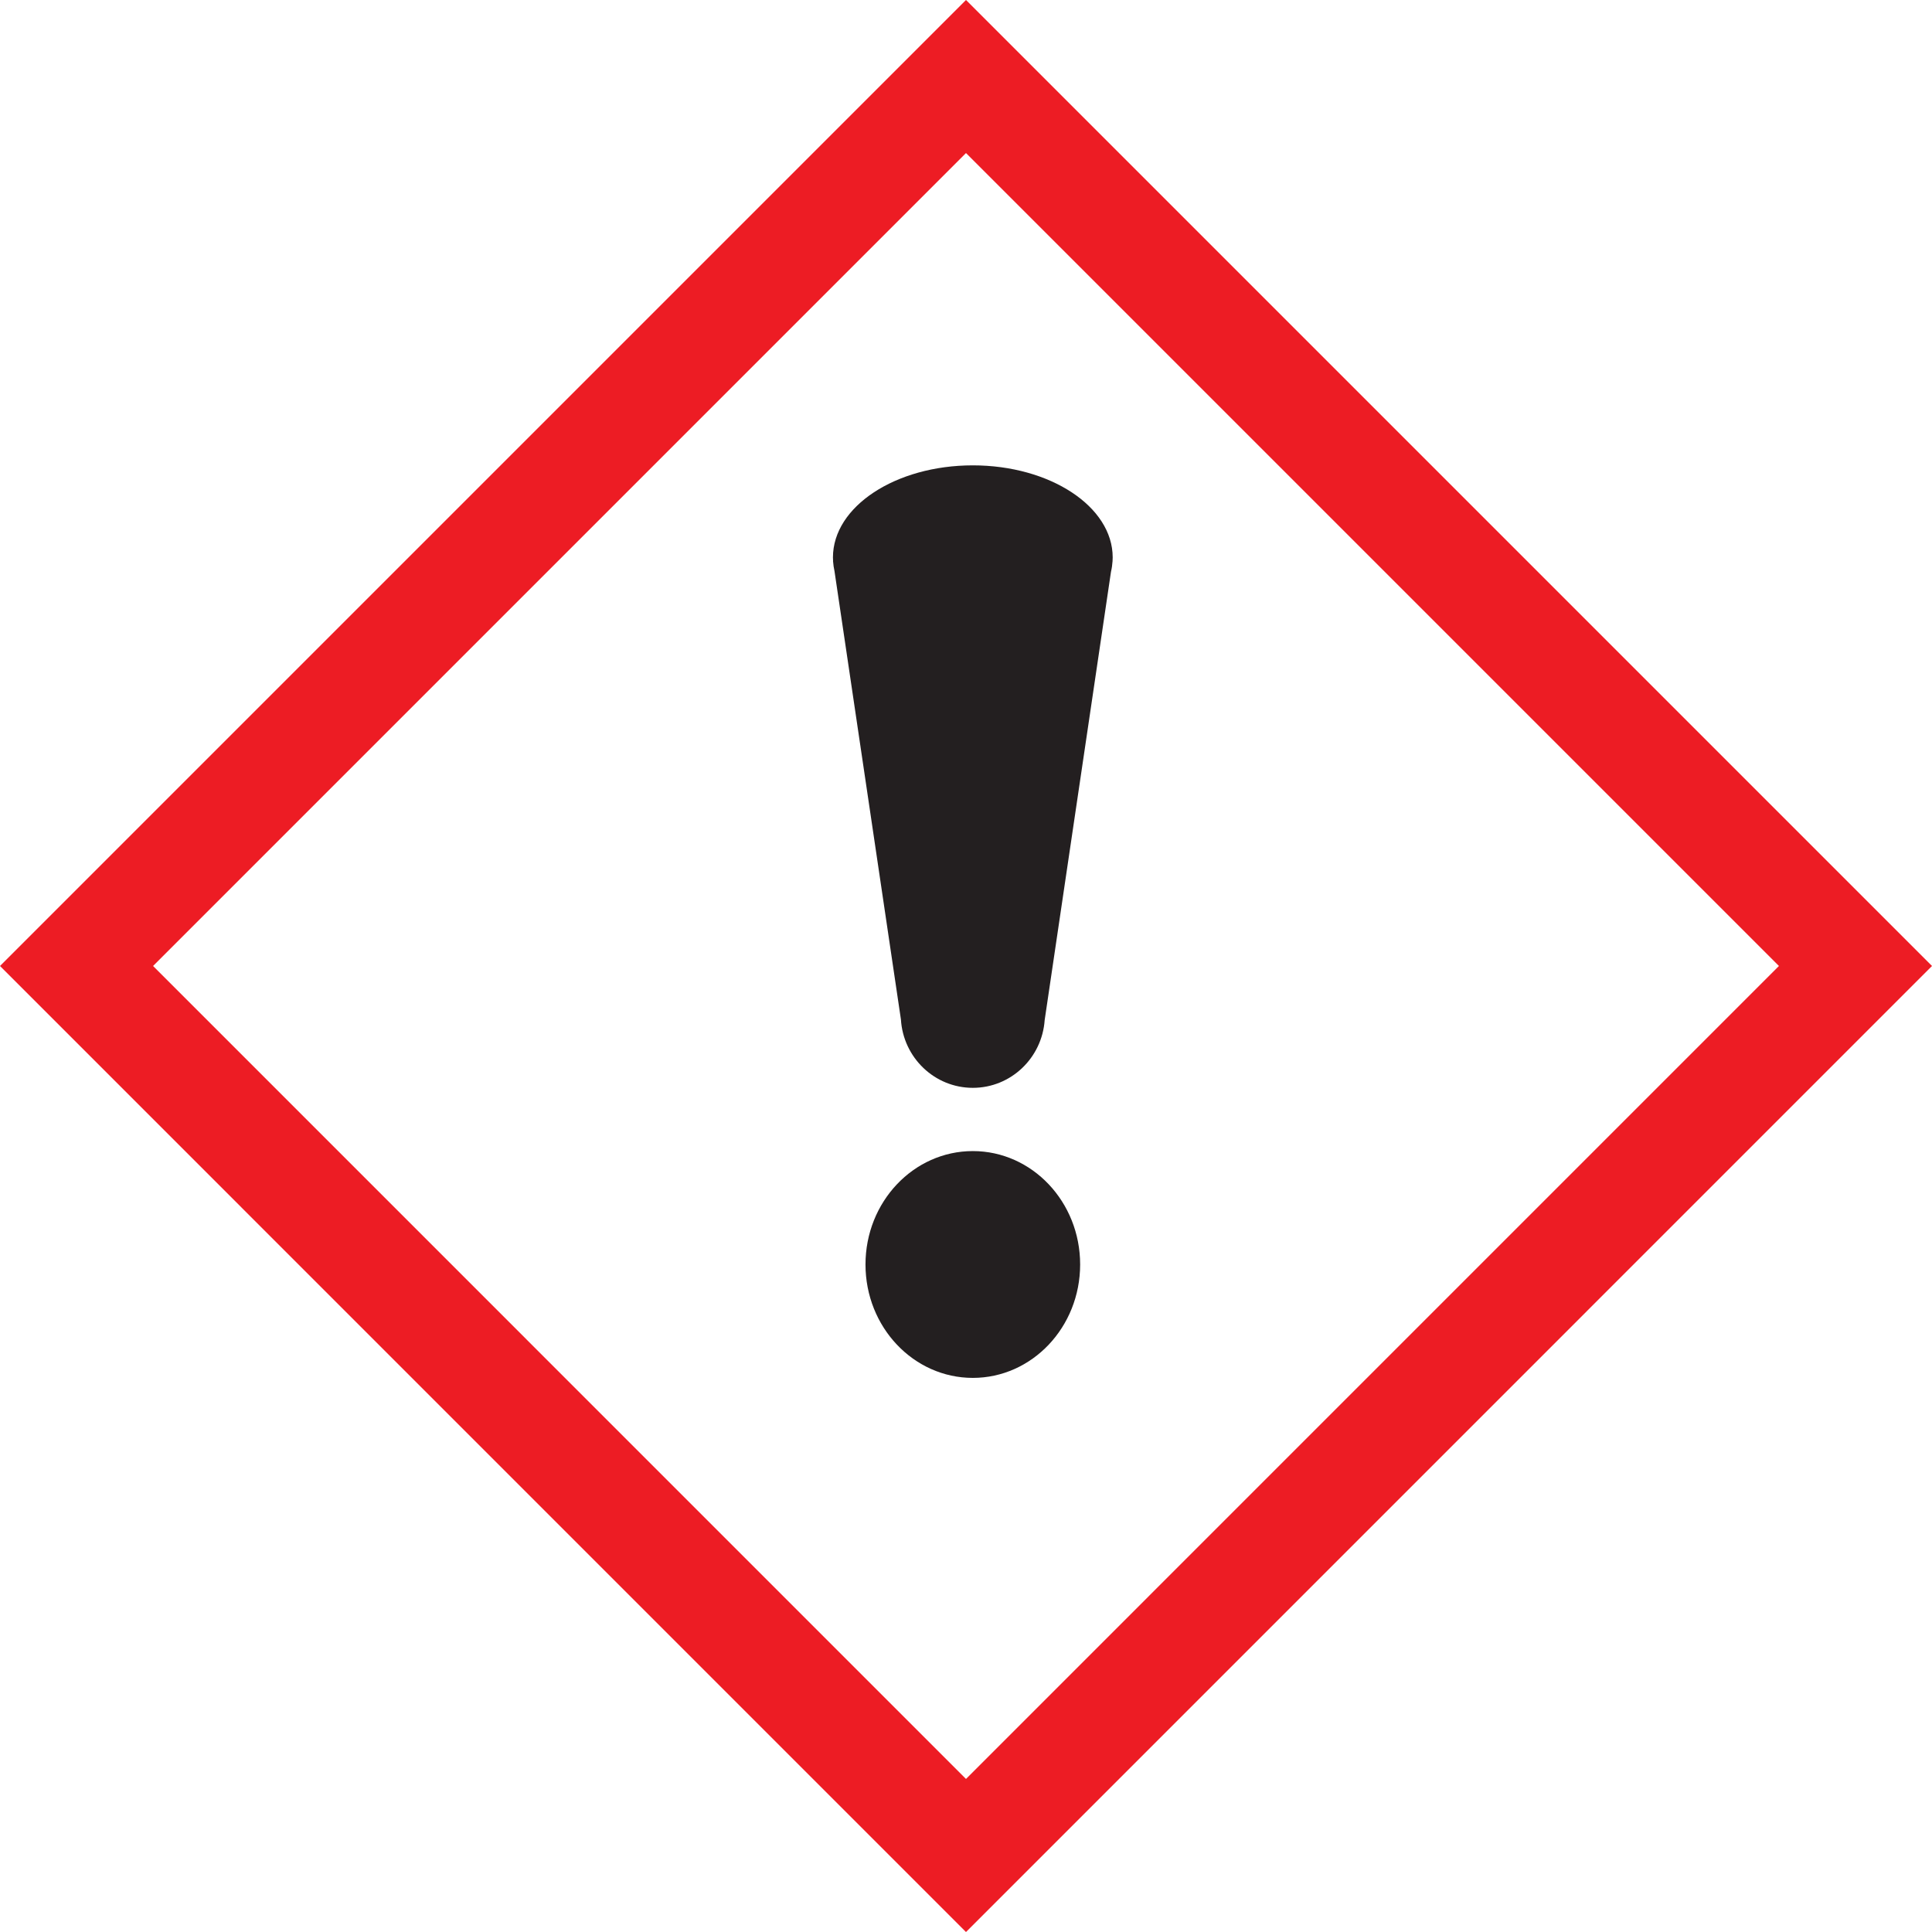 <?xml version="1.0" encoding="UTF-8"?>
<svg xmlns="http://www.w3.org/2000/svg" xmlns:xlink="http://www.w3.org/1999/xlink" width="719.71pt" height="719.72pt" viewBox="0 0 719.71 719.72" version="1.1">
<defs>
<clipPath id="clip1">
  <path d="M 0 0 L 719.711 0 L 719.711 719.719 L 0 719.719 Z M 0 0 "/>
</clipPath>
</defs>
<g id="surface1">
<path style=" stroke:none;fill-rule:nonzero;fill:rgb(13.73%,12.16%,12.549%);fill-opacity:1;" d="M 362.395 428.801 C 340.316 428.801 322.414 447.715 322.414 471.047 C 322.414 494.379 340.316 513.293 362.395 513.293 C 384.477 513.293 402.375 494.379 402.375 471.047 C 402.375 447.715 384.477 428.801 362.395 428.801 "/>
<path style=" stroke:none;fill-rule:nonzero;fill:rgb(13.73%,12.16%,12.549%);fill-opacity:1;" d="M 310.289 207.648 C 310.289 208.102 310.316 208.551 310.344 208.996 L 310.312 208.996 L 310.355 209.293 C 310.438 210.449 310.609 211.59 310.859 212.711 L 335.609 379.75 C 336.473 393.977 348.129 405.242 362.395 405.242 C 376.578 405.242 388.188 394.098 389.164 379.984 L 413.867 212.98 C 414.172 211.707 414.359 210.41 414.441 209.098 L 414.457 208.996 L 414.449 208.996 C 414.473 208.551 414.5 208.102 414.5 207.648 C 414.5 188.711 391.172 173.355 362.395 173.355 C 333.617 173.355 310.289 188.707 310.289 207.648 "/>
<g clip-path="url(#clip1)" clip-rule="nonzero">
<path style=" stroke:none;fill-rule:nonzero;fill:rgb(92.94%,10.979%,14.119%);fill-opacity:1;" d="M 662.688 359.852 C 637.754 384.789 384.789 637.758 359.852 662.695 C 334.918 637.758 81.957 384.789 57.023 359.852 C 81.957 334.918 334.914 81.953 359.852 57.016 C 384.789 81.953 637.754 334.918 662.688 359.852 Z M 0 359.852 L 359.852 719.719 L 719.711 359.852 L 359.852 -0.004 L 0 359.852 "/>
</g>
</g>
</svg>
